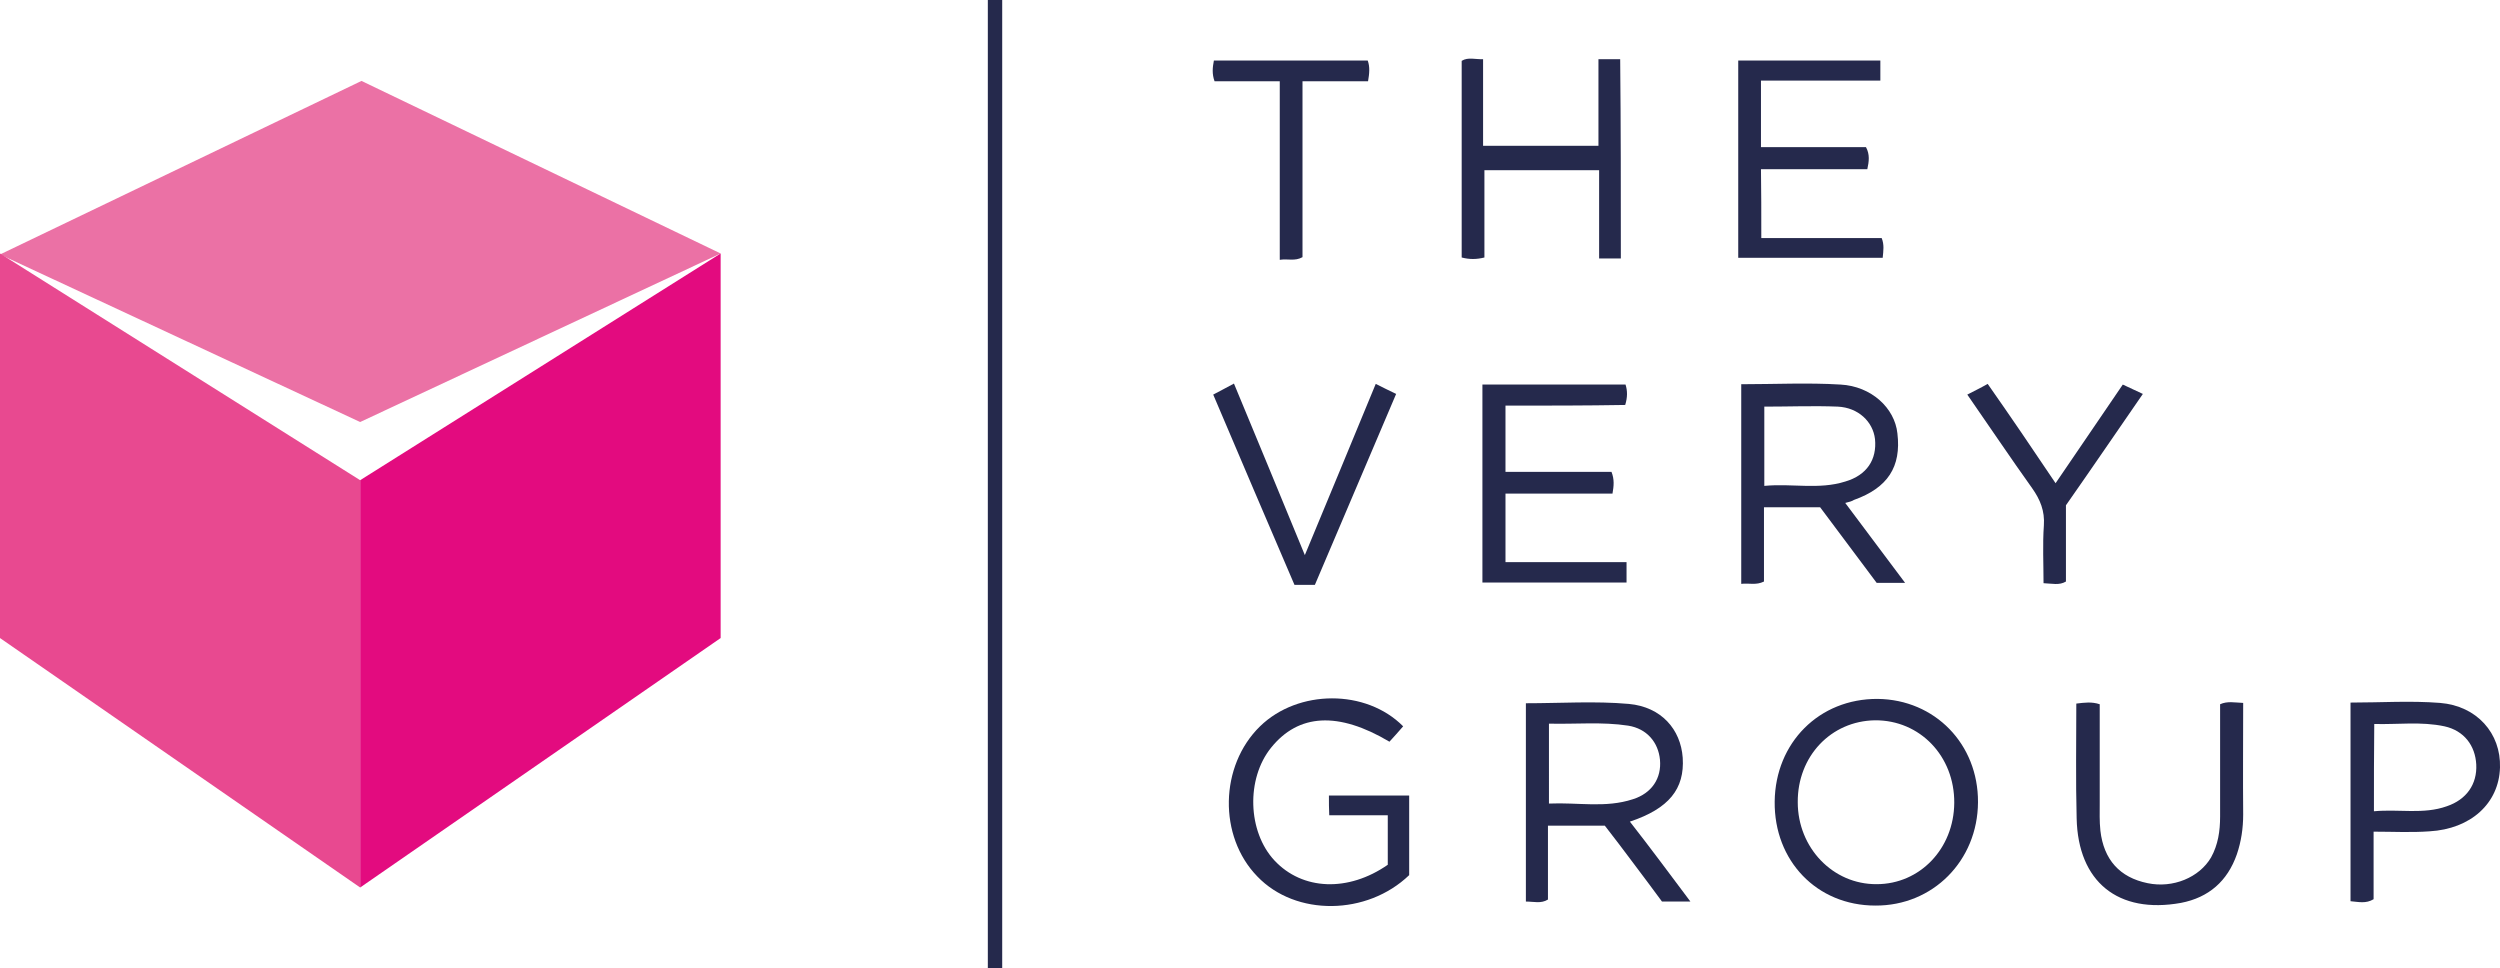 <?xml version="1.0" encoding="utf-8"?>
<!-- Generator: Adobe Illustrator 23.0.6, SVG Export Plug-In . SVG Version: 6.00 Build 0)  -->
<svg version="1.1" id="Layer_1" xmlns="http://www.w3.org/2000/svg" xmlns:xlink="http://www.w3.org/1999/xlink" x="0px" y="0px"
	 viewBox="0 0 747.6 289.6" style="enable-background:new 0 0 747.6 289.6;" xml:space="preserve">
<style type="text/css">
	.st0{display:none;}
	.st1{display:inline;}
	.st2{fill:#E30B7F;}
	.st3{fill:#E84990;}
	.st4{fill:#EB71A5;}
	.st5{fill:#25294C;}
</style>
<g class="st0">
	<g class="st1">
		<path class="st2" d="M213.9,77.5c3,0.7,2.1,3.1,2.1,5c0,36.1,0,72.3,0,109.2c-11.7,7.9-23.6,16.1-35.4,24.3
			c-22.9,15.8-45.9,31.5-69,47.3c-1.9,1.2-3.6,4.1-6.2,1.1c2.7-1.7,1.7-4.5,1.7-6.7c0.1-35.2,0-70.6,0.1-105.8
			c0-3.2-0.4-6.1-2.5-8.6c3.8,1.1,6.8-0.9,9.8-2.7c27.2-16.5,54.2-32.9,81.3-49.5c3.7-2.4,8.4-3.5,10.8-7.8
			C210,82.5,212.6,80.7,213.9,77.5z"/>
		<path class="st3" d="M104.9,143.1c2.1,2.5,2.5,5.3,2.5,8.6c-0.1,35.2,0,70.6-0.1,105.8c0,2.4,1,5.1-1.7,6.7
			c-12.4-7.2-23.3-16.6-35.4-24.4c-23.8-15.4-46.9-32.1-70.8-47.9c0-23.1,0-45.9,0-68.8c0-13.4,0-26.8,0-40.3c0-2.1-0.9-4.7,2.2-5.7
			c0.4,2.7,2.9,3.2,4.5,4.6c0.6,0.5,1.2,0.9,2,1.4H7.9c12.7,11,27.9,17.7,41.8,26.7C67.8,121.2,86.4,132,104.9,143.1z"/>
		<path class="st4" d="M6,81.7c-1.6-1.4-4.2-1.9-4.5-4.6c10.8-5.5,21.6-11,32.4-16.4c16.4-8.1,32.9-15.9,49.2-23.8
			c4.8-2.4,9.8-4.3,14.4-7.1c6.8-4.1,12.9-3.7,19.8-0.1c18.9,9.6,38.2,18.2,57.1,28c13,6.8,27,11.5,39.4,19.6c-1.4,3.2-4,5-7.3,5.6
			c-14.9,4.5-28.8,11.8-42.7,18.5c-15.6,7.4-31.4,14.6-46.9,22.3c-5.7,2.9-11.7,3.7-18.2,0.6c-20.1-9.8-40.4-19.4-60.9-28.5
			c-9.9-4.5-19.2-10.3-30-12.8H8C7.9,82,7,81.8,6,81.7z"/>
	</g>
</g>
<g>
	<g>
		<path class="st5" d="M505.5,269.6c-3.2,0-5.5,0-8.5,0c-2.7-3.6-5.5-7.5-8.5-11.4c-2.9-3.9-5.8-7.7-8.6-11.3c-5.9,0-11.4,0-17,0
			c0,7.5,0,14.8,0,22.1c-2.1,1.3-4.2,0.6-6.6,0.6c0-19.8,0-39.4,0-59.3c10.3,0,20.7-0.7,30.8,0.2c9.7,0.9,15.5,7.6,16.1,16.1
			c0.6,9.3-4.1,15.2-15.8,19.1C493.5,253.5,499.2,261.2,505.5,269.6z M463.2,240.3c8.6-0.4,16.9,1.4,25.1-1.3
			c5.7-1.8,8.6-6.3,8.1-11.8c-0.5-5.2-3.9-9.3-9.5-10.2c-7.8-1.2-15.8-0.4-23.7-0.6C463.2,224.8,463.2,232.4,463.2,240.3z"/>
		<path class="st5" d="M530.7,239.7c0.2-17.6,13.3-30.8,30.8-30.7c17.1,0.2,30.1,13.5,30,30.9c-0.1,17.5-13.5,31-30.7,30.9
			C543.3,270.8,530.5,257.4,530.7,239.7z M537.6,239.9c0,13.6,10.5,24.6,23.6,24.5c12.9,0,23.1-10.6,23.2-24.3
			c0.1-14-10.3-24.8-23.7-24.7C547.5,215.6,537.5,226.2,537.6,239.9z"/>
		<path class="st5" d="M397.4,237.9c8.2,0,15.9,0,24,0c0,7.9,0,15.8,0,23.8c-12.6,12.1-33.9,12.4-45.4,0.4
			c-11.7-12-11.3-33.1,0.8-44.9c11.4-11.1,31.7-11.2,42.8,0c-1.4,1.6-2.7,3.1-4.1,4.6c-15.3-9.1-27.2-8.4-35.4,1.8
			c-7.5,9.3-7,25.1,1,33.7c8.4,9,22.1,9.5,33.9,1.3c0-4.7,0-9.4,0-14.8c-5.8,0-11.6,0-17.5,0C397.4,241.8,397.4,240.1,397.4,237.9z"
			/>
		<path class="st5" d="M709.8,248.7c0,7.1,0,13.6,0,20.2c-2.3,1.4-4.5,0.8-6.9,0.6c0-19.8,0-39.4,0-59.4c9.1,0,17.9-0.6,26.8,0.1
			c11,0.9,18.2,9.1,17.9,19.3c-0.3,10.7-8.7,18.4-21.1,19.1C721,249,715.6,248.7,709.8,248.7z M709.9,242.6c7.6-0.7,14.8,1,21.8-1.5
			c5.9-2,9.1-6.6,8.8-12.5c-0.3-5.6-3.6-10.1-9.5-11.4c-7-1.5-14-0.5-21-0.7C709.9,225.6,709.9,233.7,709.9,242.6z"/>
		<path class="st5" d="M620.9,210.4c2.5-0.3,4.6-0.6,7,0.2c0,9.8,0,19.7,0,29.5c0,2.7-0.1,5.5,0.2,8.3c1,8.7,5.8,14,14.1,15.7
			c7.6,1.6,15.5-1.7,19-7.7c2.1-3.8,2.7-7.9,2.7-12.2c0-11.2,0-22.4,0-33.6c2.2-1,4.3-0.5,6.9-0.4c0,11.2-0.1,22.3,0,33.4
			c0,4.1-0.6,8.1-1.9,11.9c-2.8,8-8.4,12.9-16.7,14.5c-18.8,3.4-30.8-6.3-31.2-25.3C620.7,233.3,620.9,221.9,620.9,210.4z"/>
	</g>
	<g>
		<path class="st5" d="M484.7,77.3c-2.1,0-4.1,0-6.5,0c0-8.8,0-17.4,0-26.4c-11.6,0-22.7,0-34.3,0c0,8.8,0,17.4,0,26.1
			c-2.4,0.6-4.5,0.6-6.8,0c0-19.6,0-39.1,0-58.8c1.9-1.2,4.1-0.4,6.4-0.5c0,8.6,0,17.1,0,25.9c11.6,0,22.9,0,34.5,0
			c0-8.7,0-17.2,0-25.9c2.3,0,4.2,0,6.5,0C484.7,37.6,484.7,57.2,484.7,77.3z"/>
		<path class="st5" d="M526.7,71.2c12.2,0,24.1,0,36,0c0.8,2,0.5,3.8,0.3,5.9c-14.3,0-28.6,0-43.2,0c0-19.6,0-39.1,0-59
			c14,0,28.2,0,42.5,0c0,1.8,0,3.8,0,6c-11.9,0-23.6,0-35.7,0c0,6.7,0,13.1,0,19.9c10.6,0,21,0,31.4,0c1.2,2.2,0.9,4.3,0.4,6.6
			c-10.5,0-21,0-31.8,0C526.7,57.4,526.7,63.9,526.7,71.2z"/>
		<path class="st5" d="M382.7,24.3c-7,0-13.2,0-19.5,0c-0.8-2.2-0.6-4.1-0.2-6.2c15.4,0,30.7,0,46,0c0.7,1.9,0.5,3.9,0.1,6.2
			c-6.4,0-12.8,0-19.6,0c0,17.9,0,35.2,0,52.6c-2.3,1.3-4.4,0.4-6.8,0.8C382.7,59.8,382.7,42.4,382.7,24.3z"/>
	</g>
	<g>
		<path class="st5" d="M551.8,150.4c6.2,8.3,11.9,15.9,17.9,23.9c-3,0-5.4,0-8.5,0c-5.4-7.3-11.2-14.9-16.9-22.6c-5.5,0-11,0-16.8,0
			c0,7.5,0,14.9,0,22.2c-2.4,1.2-4.5,0.4-6.8,0.7c0-19.9,0-39.7,0-59.7c10,0,19.9-0.5,29.7,0.1c9.2,0.5,16.2,7,17,14.6
			c1.2,10-2.9,16.3-13,19.9C553.8,149.9,553,150.1,551.8,150.4z M527.6,121.6c0,8.1,0,15.7,0,23.7c8.3-0.8,16.3,1.2,24.2-1.3
			c6.5-1.9,9.5-6.6,8.9-12.7c-0.6-5.2-5-9.4-11.1-9.7C542.4,121.3,535.1,121.6,527.6,121.6z"/>
		<path class="st5" d="M450.2,121.3c0,6.7,0,13,0,19.8c10.6,0,21.2,0,31.7,0c0.9,2.3,0.7,4.2,0.3,6.5c-10.6,0-21.2,0-32,0
			c0,7,0,13.6,0,20.5c12.2,0,24,0,36.2,0c0,2.2,0,4.1,0,6.1c-14.4,0-28.6,0-43.1,0c0-19.7,0-39.2,0-59.2c14.2,0,28.4,0,42.8,0
			c0.6,1.9,0.6,3.8-0.1,6.1C474.3,121.3,462.3,121.3,450.2,121.3z"/>
		<path class="st5" d="M393.2,174.9c-2.2,0-4,0-6.1,0c-8.1-18.9-16.2-37.8-24.3-56.9c2-1.1,3.9-2,6.2-3.3
			c7,16.8,13.9,33.6,21.2,51.3c7.3-17.5,14.2-34.3,21.2-51.2c2.1,1.1,3.9,1.9,6.1,3C409.4,136.8,401.4,155.7,393.2,174.9z"/>
		<path class="st5" d="M614.7,144.5c6.9-10.1,13.4-19.7,20.1-29.5c1.9,0.9,3.8,1.8,6,2.8c-7.8,11.3-15.3,22.3-23,33.3
			c0,7.5,0,15.2,0,22.8c-2,1.2-4.1,0.6-6.7,0.5c0-5.8-0.3-11.6,0.1-17.3c0.3-4.3-1.1-7.7-3.5-11.1c-6.5-9.1-12.8-18.5-19.4-28
			c2.1-1.1,4-2,6.1-3.2C601.2,124.5,607.8,134.2,614.7,144.5z"/>
	</g>
	<rect x="295.4" class="st5" width="4.3" height="289.6"/>
	<g>
		<polygon class="st4" points="215.5,75.8 107.7,126.2 0,76.1 108.1,24.2 		"/>
		<polygon class="st2" points="215.5,190.8 107.7,265.4 107.7,143.6 215.5,75.8 		"/>
		<polygon class="st3" points="0,190.8 107.7,265.4 107.7,143.6 0,75.8 		"/>
	</g>
</g>
</svg>